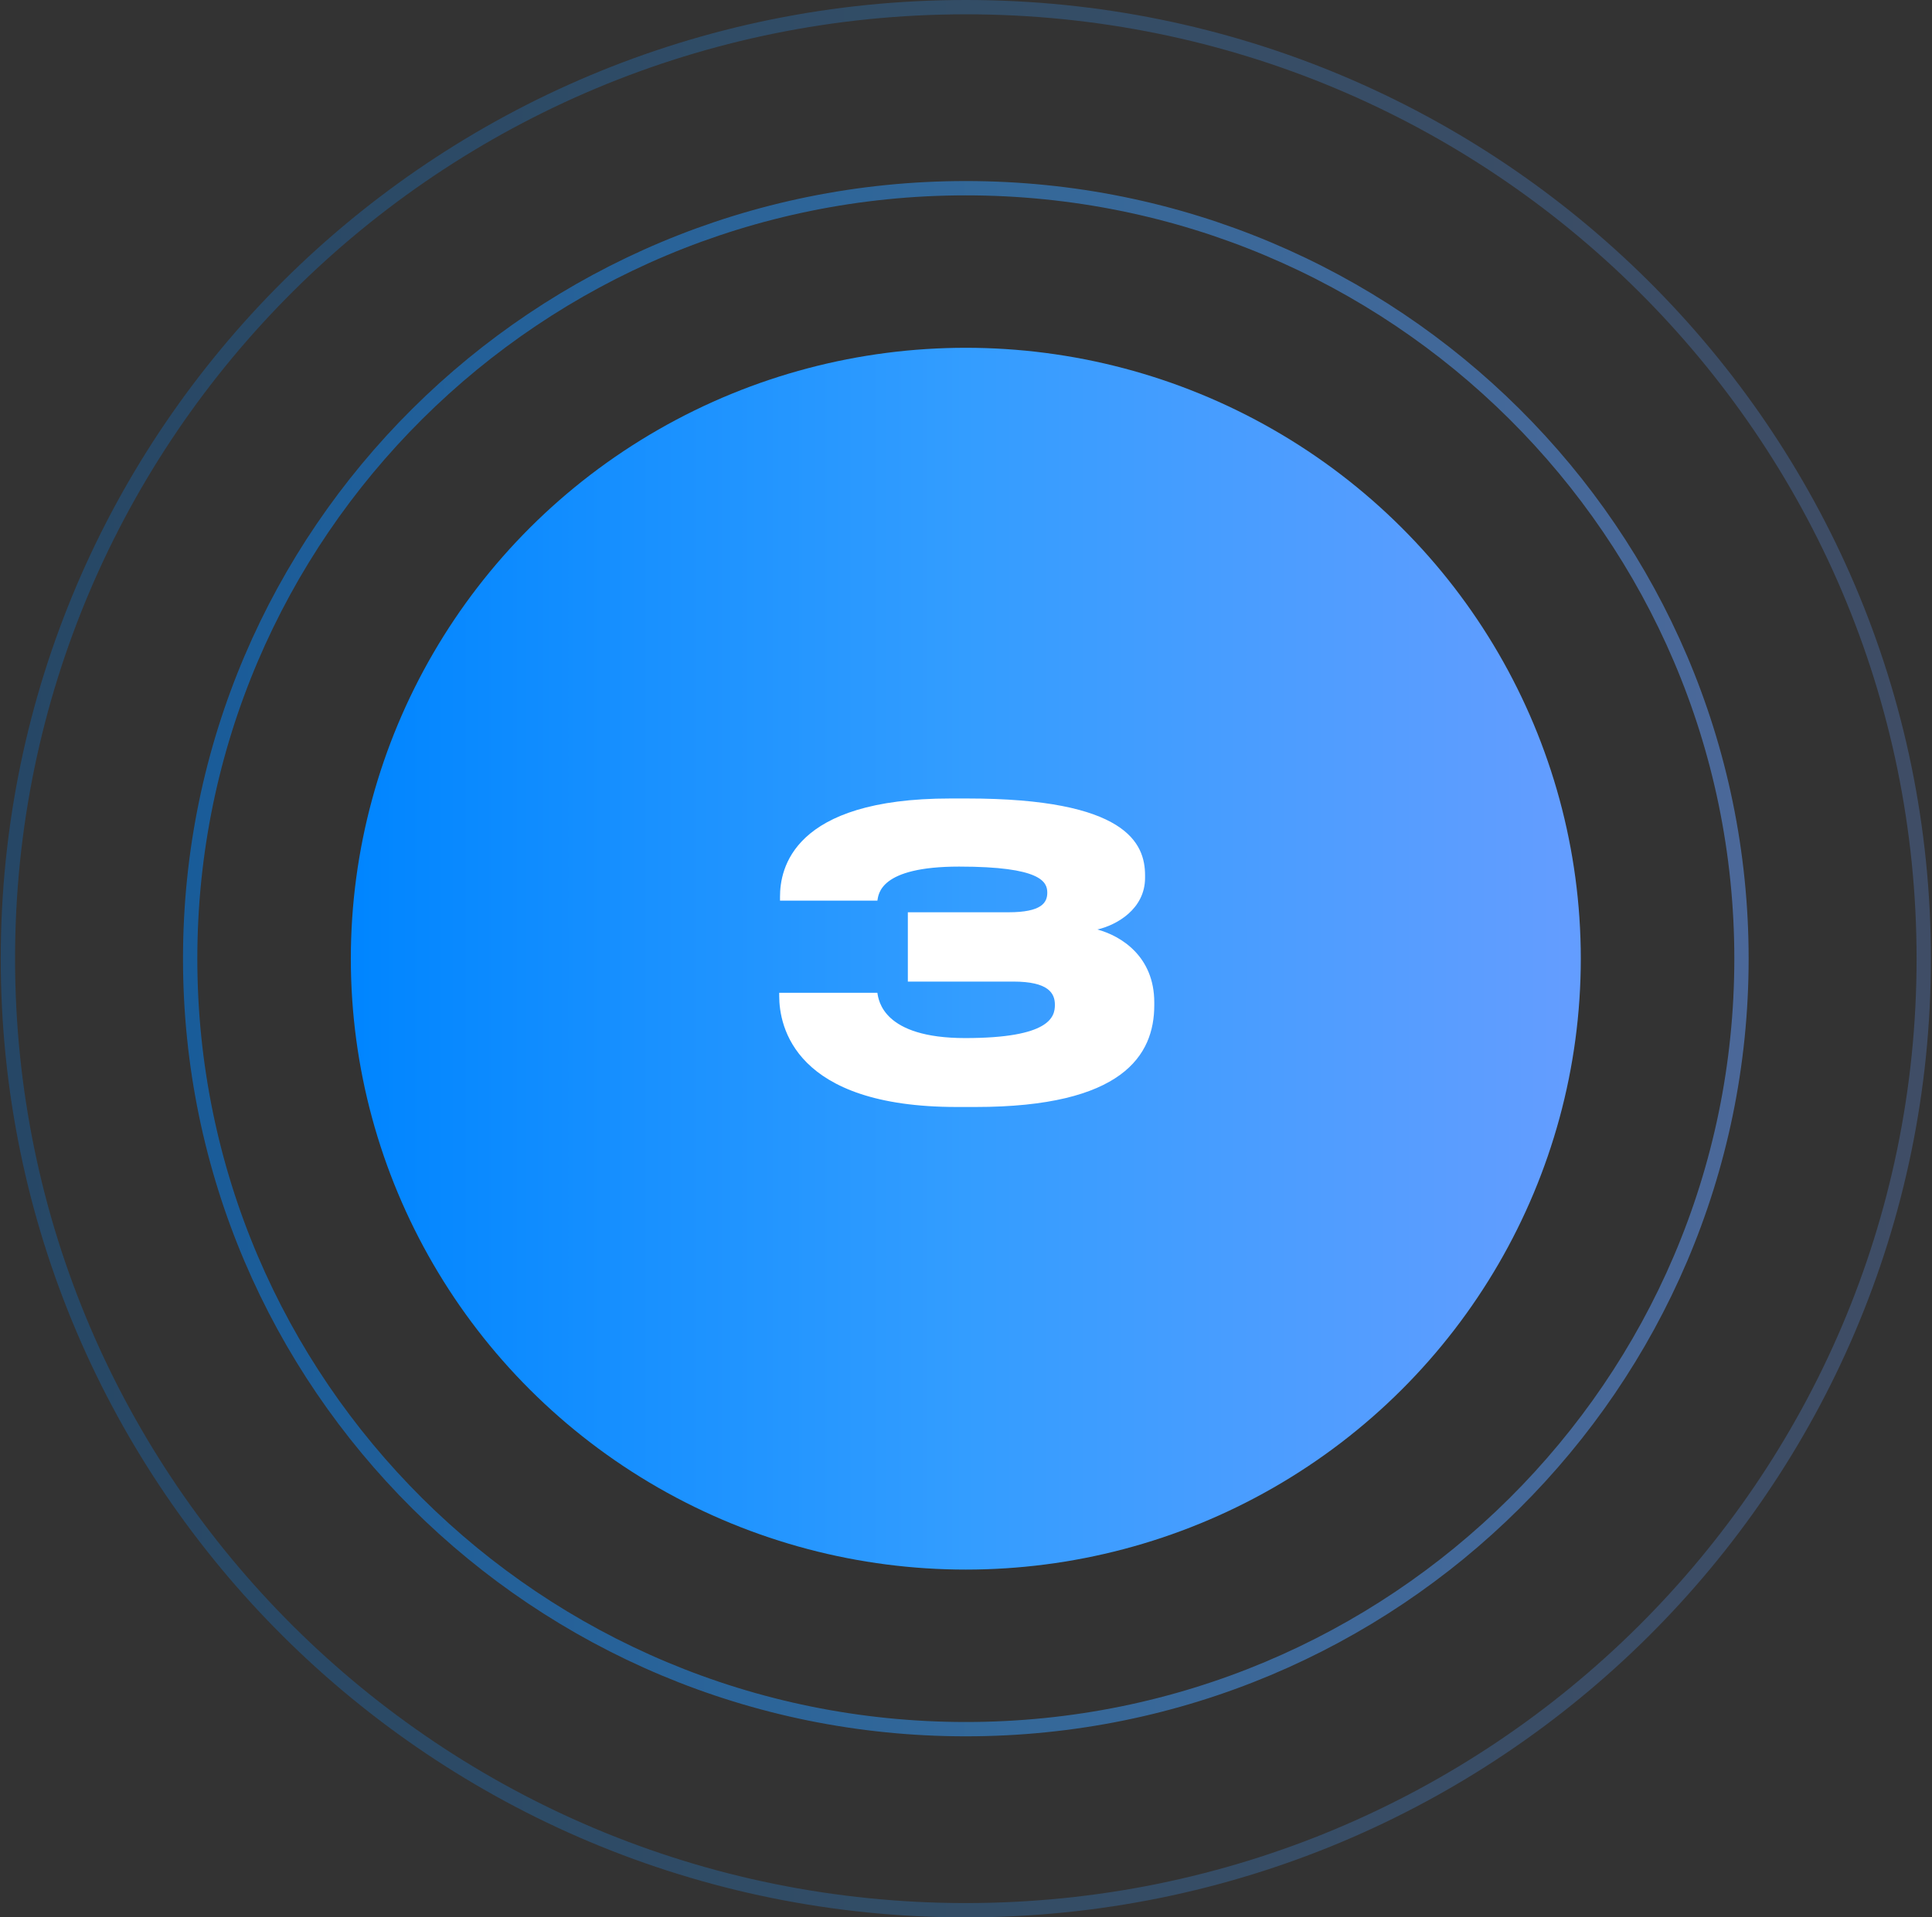 <?xml version="1.0" encoding="UTF-8"?> <svg xmlns="http://www.w3.org/2000/svg" width="135" height="134" viewBox="0 0 135 134" fill="none"><rect x="0" y="0" width="135" height="134" fill="#333333" stroke="none"/> <path opacity="0.25" d="M134.423 67C134.423 103.724 104.458 133.5 67.487 133.5C30.517 133.5 0.552 103.724 0.552 67C0.552 30.276 30.517 0.5 67.487 0.5C104.458 0.5 134.423 30.276 134.423 67Z" stroke="url(#paint0_linear_216_159)"></path> <path opacity="0.5" d="M121.687 67C121.687 96.735 97.424 120.846 67.487 120.846C37.551 120.846 13.288 96.735 13.288 67C13.288 37.264 37.551 13.153 67.487 13.153C97.424 13.153 121.687 37.264 121.687 67Z" stroke="url(#paint1_linear_216_159)"></path> <ellipse cx="67.487" cy="67" rx="42.972" ry="42.694" fill="url(#paint2_linear_216_159)"></ellipse> <path d="M68.168 77.364C78.444 77.364 80.656 73.752 80.656 70.252V70.056C80.656 66.836 78.332 65.408 76.68 64.96C78.024 64.652 80.012 63.532 80.012 61.348V61.18C80.012 58.94 78.724 55.804 67.58 55.804H66.404C55.344 55.804 54.504 60.76 54.504 62.664V62.944H61.308C61.392 62.496 61.448 60.564 67.02 60.564C72.732 60.564 73.18 61.628 73.18 62.384C73.18 63.084 72.788 63.756 70.464 63.756H63.436V68.6H70.8C73.264 68.6 73.712 69.412 73.712 70.224C73.712 71.064 73.376 72.548 67.44 72.548C61.7 72.548 61.392 69.916 61.308 69.384H54.448V69.608C54.448 71.736 55.512 77.364 66.852 77.364H68.168Z" fill="white"></path> <defs> <linearGradient id="paint0_linear_216_159" x1="0.052" y1="78.167" x2="133.158" y2="78.167" gradientUnits="userSpaceOnUse"> <stop stop-color="#0085FF"></stop> <stop offset="0.506" stop-color="#339DFF"></stop> <stop offset="1" stop-color="#639DFF"></stop> </linearGradient> <linearGradient id="paint1_linear_216_159" x1="12.788" y1="76.058" x2="120.756" y2="76.058" gradientUnits="userSpaceOnUse"> <stop stop-color="#0085FF"></stop> <stop offset="0.506" stop-color="#339DFF"></stop> <stop offset="1" stop-color="#639DFF"></stop> </linearGradient> <linearGradient id="paint2_linear_216_159" x1="24.515" y1="74.116" x2="109.334" y2="74.116" gradientUnits="userSpaceOnUse"> <stop stop-color="#0085FF"></stop> <stop offset="0.506" stop-color="#339DFF"></stop> <stop offset="1" stop-color="#639DFF"></stop> </linearGradient> </defs> </svg> 